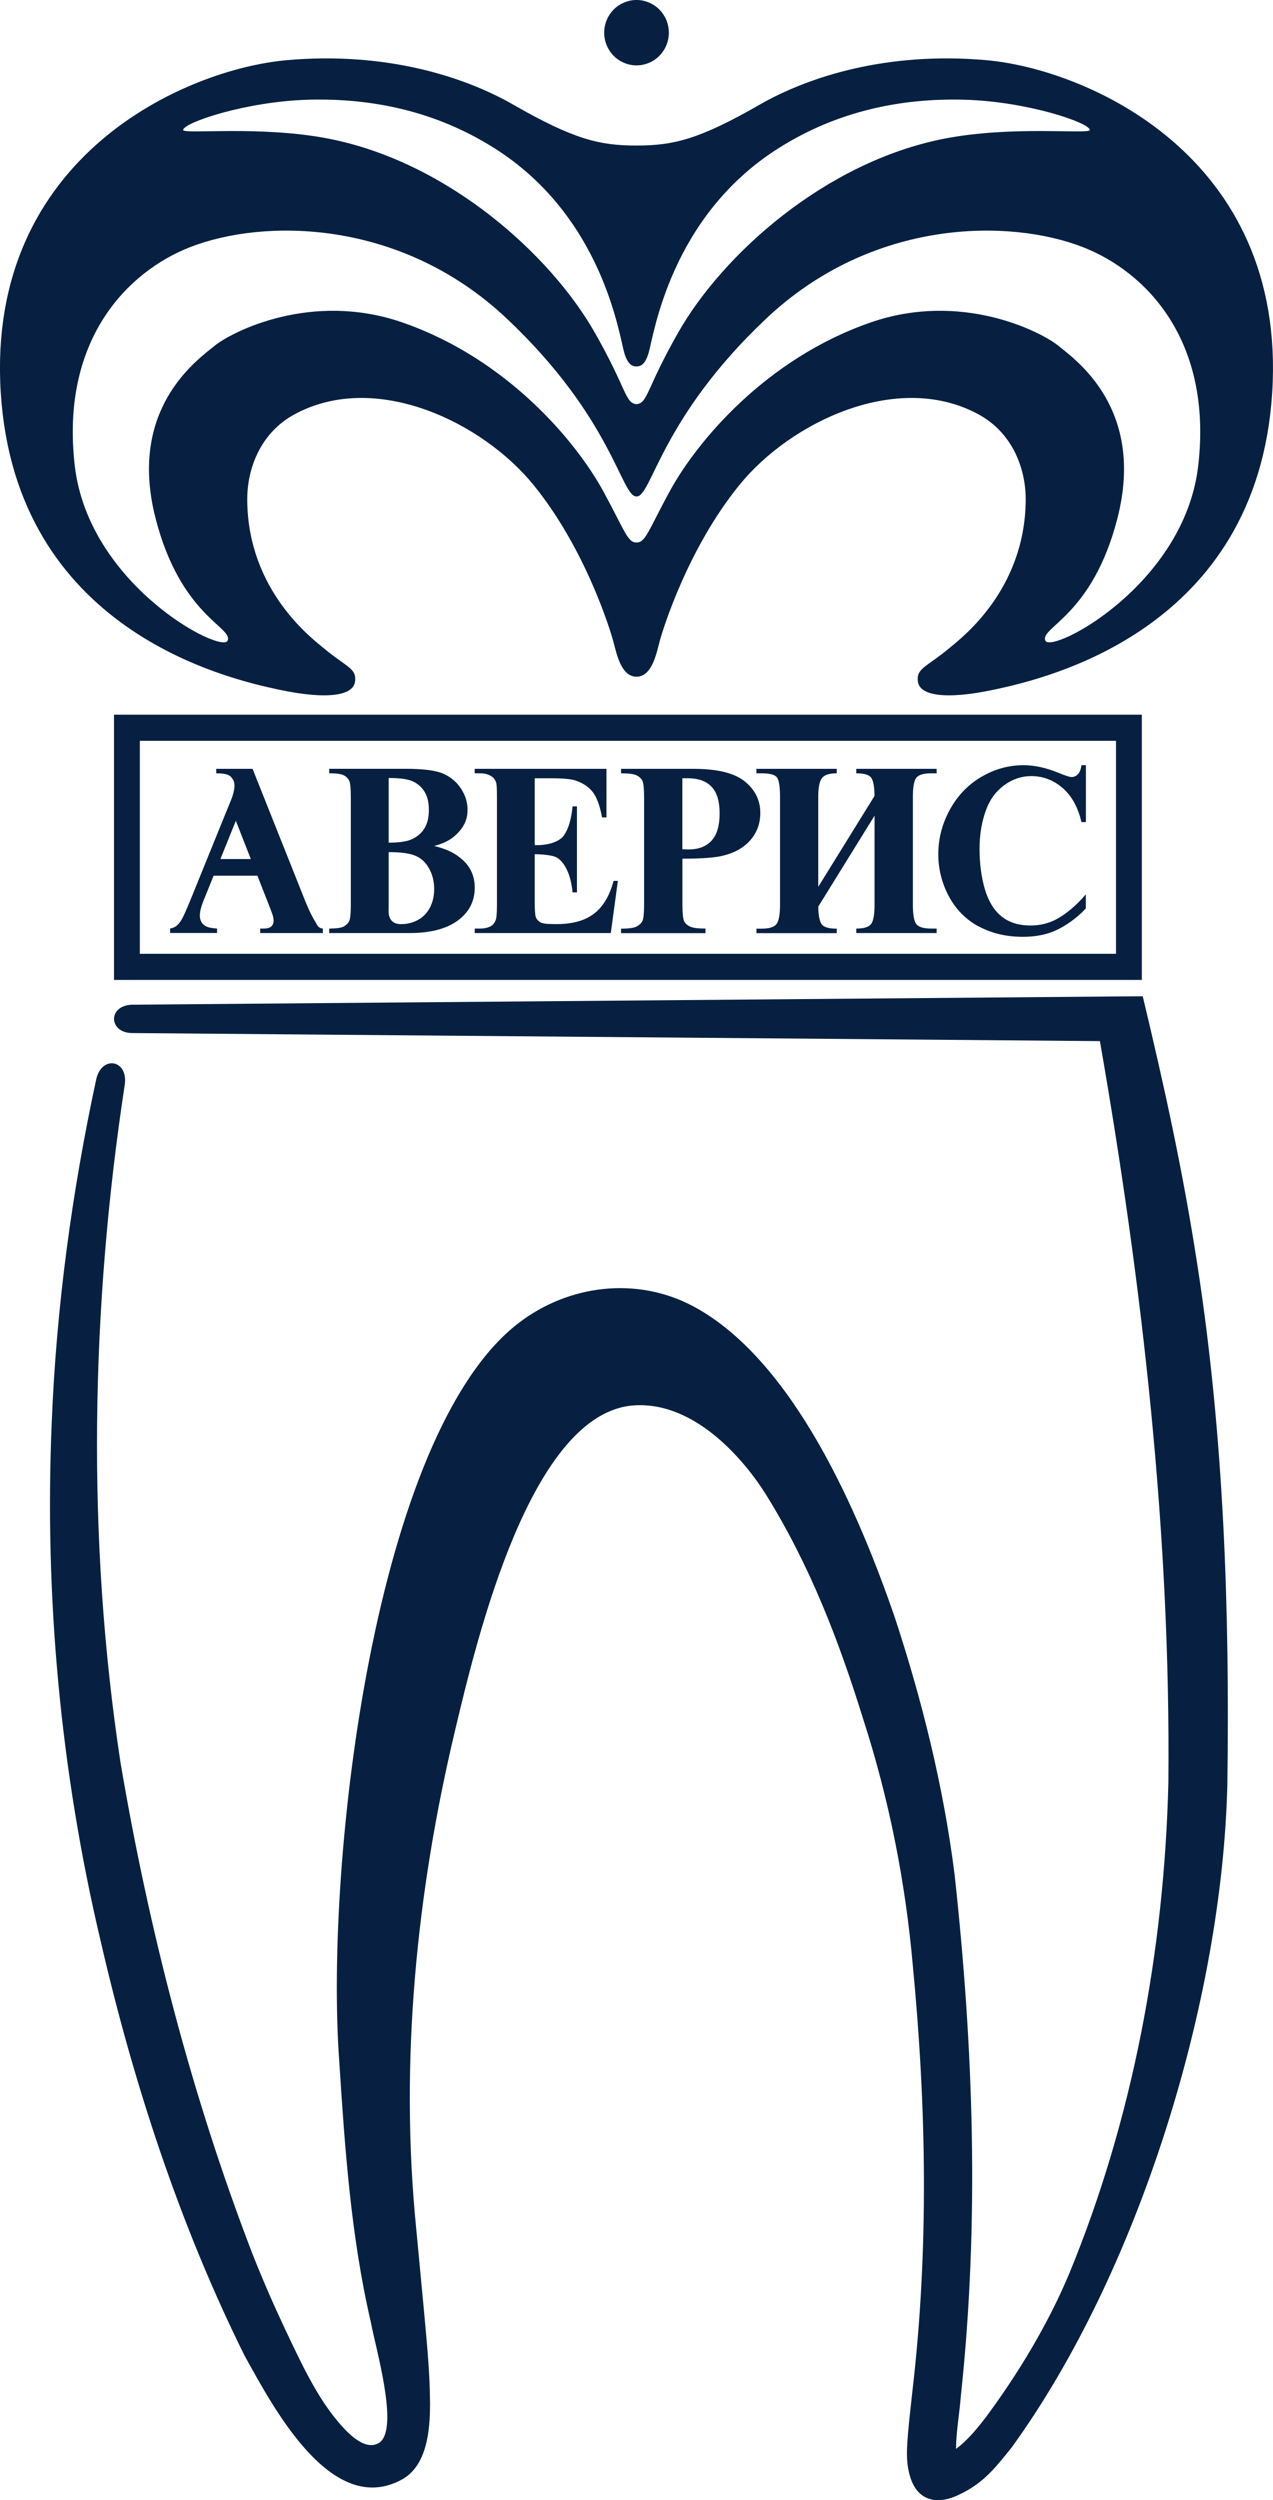 <?xml version="1.0" encoding="UTF-8"?> <svg xmlns="http://www.w3.org/2000/svg" width="27" height="53" viewBox="0 0 27 53" fill="none"><g clip-path="url(#clip0_178_1142)"><path d="M14.134 0.958C14.279 0.604 14.113 0.199 13.763 0.053C13.413 -0.094 13.012 0.074 12.867 0.428C12.722 0.781 12.888 1.187 13.238 1.333C13.588 1.48 13.989 1.312 14.134 0.958Z" fill="#072042"></path><path d="M20.924 1.276C18.817 1.088 17.148 1.625 16.114 2.218C14.821 2.96 14.278 3.085 13.5 3.085C12.722 3.085 12.178 2.96 10.885 2.218C9.851 1.625 8.181 1.088 6.075 1.276C3.968 1.464 -0.3 3.292 0.016 8.323C0.333 13.354 4.803 14.381 5.902 14.617C7.003 14.852 7.487 14.725 7.529 14.458C7.575 14.169 7.357 14.148 6.88 13.752C6.628 13.543 5.259 12.527 5.244 10.605C5.239 9.925 5.53 9.173 6.243 8.785C7.956 7.852 10.227 8.94 11.318 10.283C12.409 11.625 12.94 13.336 13.01 13.604C13.081 13.873 13.178 14.345 13.5 14.345C13.822 14.345 13.919 13.873 13.989 13.604C14.059 13.336 14.59 11.625 15.681 10.283C16.771 8.94 19.043 7.852 20.756 8.785C21.469 9.173 21.76 9.925 21.755 10.605C21.739 12.527 20.37 13.543 20.119 13.752C19.642 14.148 19.424 14.169 19.47 14.458C19.512 14.725 19.996 14.852 21.097 14.617C22.196 14.381 26.666 13.354 26.983 8.323C27.3 3.292 23.031 1.464 20.924 1.276ZM6.541 2.114C7.884 2.077 9.235 2.354 10.473 3.133C12.787 4.586 13.132 7.109 13.24 7.478C13.307 7.703 13.394 7.768 13.5 7.768C13.606 7.768 13.692 7.703 13.758 7.478C13.867 7.109 14.213 4.586 16.526 3.133C17.764 2.354 19.115 2.077 20.458 2.114C21.8 2.152 23.114 2.605 23.114 2.755C23.114 2.854 21.469 2.654 20.01 2.943C17.493 3.443 15.331 5.393 14.389 7.041C13.694 8.261 13.746 8.54 13.5 8.568C13.252 8.54 13.305 8.261 12.61 7.041C11.668 5.393 9.506 3.443 6.989 2.943C5.53 2.654 3.885 2.854 3.885 2.755C3.885 2.605 5.199 2.152 6.541 2.114ZM25.414 9.872C25.122 12.405 22.304 13.864 22.173 13.582C22.043 13.299 23.171 13.063 23.702 10.981C24.295 8.66 22.812 7.627 22.448 7.33C22.084 7.034 20.396 6.166 18.464 6.836C16.236 7.608 14.774 9.369 14.204 10.415C13.749 11.252 13.69 11.506 13.5 11.499C13.312 11.506 13.252 11.252 12.796 10.415C12.226 9.369 10.764 7.608 8.536 6.836C6.604 6.166 4.915 7.034 4.552 7.33C4.188 7.627 2.705 8.66 3.298 10.981C3.829 13.063 4.957 13.299 4.827 13.582C4.696 13.864 1.878 12.406 1.586 9.872C1.279 7.217 2.692 5.762 4.034 5.238C5.591 4.632 8.494 4.63 10.745 6.75C12.996 8.87 13.178 10.537 13.5 10.524C13.822 10.538 14.004 8.87 16.255 6.75C18.505 4.63 21.409 4.632 22.966 5.238C24.309 5.761 25.721 7.216 25.414 9.872Z" fill="#072042"></path><path d="M24.237 21.119L23.795 21.122L2.794 21.298C2.279 21.322 2.308 21.89 2.794 21.899L23.329 22.07C24.232 27.248 24.831 32.526 24.781 37.783C24.695 41.334 24.029 44.922 22.676 48.202C22.225 49.274 21.599 50.311 20.915 51.234C20.723 51.485 20.514 51.739 20.277 51.912C20.279 51.547 20.352 51.158 20.38 50.784C20.775 47.105 20.648 43.395 20.246 39.732C20.012 37.877 19.562 36.059 18.978 34.285C18.224 32.094 16.832 28.815 14.688 27.683C13.5 27.058 12.066 27.233 11.009 28.039C7.948 30.369 6.89 39.438 7.194 43.676C7.314 45.538 7.444 47.418 7.865 49.223C7.96 49.75 8.463 51.444 8.06 51.77C7.829 51.936 7.563 51.737 7.371 51.556C6.782 50.965 6.424 50.162 6.056 49.395C5.806 48.863 5.568 48.32 5.35 47.766C4.061 44.416 3.154 40.894 2.555 37.357C1.835 32.626 1.924 27.731 2.645 23.001C2.727 22.467 2.163 22.36 2.042 22.874C1.527 25.261 1.195 27.698 1.097 30.157C0.941 33.848 1.284 37.557 2.136 41.152C2.827 44.15 3.813 47.171 5.187 49.935C5.778 50.999 7.025 53.39 8.528 52.559C9.049 52.272 9.123 51.539 9.121 50.951C9.118 50.285 9.054 49.676 9 49.066L8.83 47.265C8.473 43.724 8.831 40.117 9.656 36.664C10.122 34.706 11.265 29.925 13.457 29.791C14.757 29.711 15.806 30.976 16.247 31.684C17.177 33.18 17.787 34.765 18.307 36.438C18.857 38.14 19.204 39.886 19.361 41.671C19.65 44.675 19.701 47.682 19.354 50.67C19.322 50.971 19.285 51.27 19.258 51.59C19.238 51.869 19.207 52.157 19.294 52.468C19.445 53.03 19.889 53.11 20.357 52.875C20.876 52.628 21.124 52.293 21.455 51.885C24.153 48.163 25.929 42.402 26.032 37.81C26.083 34.133 25.959 30.433 25.394 26.802C25.091 24.832 24.701 23.058 24.237 21.118V21.119Z" fill="#072042"></path><path d="M24.218 15.15H2.418V20.773H24.218V15.15ZM23.67 20.219H2.966V15.704H23.67V20.219Z" fill="#072042"></path><path d="M4.603 19.684C4.439 19.671 4.388 19.65 4.346 19.622C4.275 19.576 4.239 19.504 4.239 19.407C4.239 19.333 4.26 19.239 4.303 19.126L4.531 18.563H5.459L5.718 19.222C5.762 19.334 5.785 19.399 5.788 19.414C5.797 19.446 5.801 19.479 5.803 19.509C5.803 19.58 5.777 19.627 5.736 19.653C5.693 19.68 5.635 19.684 5.581 19.684H5.519V19.779H6.847V19.684C6.751 19.675 6.732 19.616 6.694 19.552C6.637 19.456 6.575 19.351 6.466 19.081L5.357 16.298H4.586V16.393C4.838 16.393 4.896 16.444 4.947 16.536C4.997 16.625 4.97 16.763 4.917 16.918L4.747 17.335L4.07 19.002C3.963 19.268 3.875 19.472 3.822 19.54C3.767 19.613 3.721 19.664 3.608 19.683V19.778H4.604V19.683L4.603 19.684ZM5.002 17.399L5.32 18.21H4.675L5.002 17.399Z" fill="#072042"></path><path d="M9.768 19.468C9.969 19.297 10.069 19.081 10.069 18.819C10.069 18.571 9.978 18.368 9.795 18.213C9.668 18.104 9.523 18.011 9.209 17.933C9.5 17.855 9.628 17.751 9.744 17.621C9.86 17.49 9.917 17.341 9.917 17.172C9.917 17.004 9.871 16.864 9.781 16.722C9.69 16.58 9.565 16.475 9.407 16.403C9.249 16.332 8.98 16.297 8.601 16.297H6.982V16.392C7.133 16.392 7.237 16.407 7.292 16.435C7.348 16.464 7.386 16.503 7.408 16.553C7.43 16.601 7.441 16.72 7.441 16.908V19.167C7.441 19.355 7.43 19.474 7.408 19.521C7.386 19.569 7.348 19.608 7.293 19.639C7.238 19.669 7.134 19.684 6.982 19.684V19.779H8.696C9.165 19.779 9.523 19.675 9.768 19.468ZM8.244 16.493C8.482 16.491 8.655 16.516 8.762 16.567C8.869 16.618 8.953 16.693 9.009 16.792C9.068 16.89 9.096 17.016 9.096 17.17C9.096 17.324 9.066 17.451 9.008 17.55C8.949 17.65 8.865 17.726 8.755 17.781C8.646 17.837 8.475 17.863 8.244 17.863V16.492V16.493ZM8.309 19.519C8.264 19.473 8.242 19.402 8.242 19.31L8.244 19.182V18.065C8.494 18.062 8.681 18.088 8.806 18.139C8.932 18.19 9.029 18.281 9.101 18.41C9.173 18.54 9.209 18.686 9.209 18.849C9.209 18.99 9.179 19.12 9.121 19.235C9.062 19.35 8.978 19.439 8.868 19.499C8.759 19.56 8.638 19.59 8.508 19.59C8.42 19.59 8.353 19.567 8.309 19.519Z" fill="#072042"></path><path d="M10.437 16.465C10.48 16.497 10.511 16.544 10.527 16.604C10.535 16.639 10.54 16.736 10.54 16.894V19.184C10.54 19.359 10.531 19.466 10.512 19.507C10.489 19.566 10.456 19.607 10.414 19.63C10.354 19.666 10.277 19.684 10.179 19.684H10.069V19.779H12.955L13.105 18.673H13.014C12.932 18.98 12.798 19.212 12.608 19.361C12.322 19.587 11.935 19.598 11.659 19.587C11.564 19.584 11.495 19.574 11.452 19.546C11.409 19.518 11.38 19.484 11.364 19.441C11.349 19.398 11.341 19.28 11.341 19.089V18.108C11.5 18.108 11.716 18.13 11.799 18.173C11.882 18.216 11.957 18.302 12.019 18.429C12.083 18.555 12.124 18.718 12.144 18.917H12.237V17.094H12.144C12.118 17.364 12.058 17.569 11.962 17.707C11.867 17.846 11.621 17.915 11.408 17.915H11.341V16.498H11.686C11.939 16.498 12.111 16.514 12.203 16.545C12.361 16.596 12.482 16.677 12.569 16.786C12.656 16.896 12.722 17.076 12.77 17.328H12.863V16.298H10.068V16.393H10.178C10.287 16.393 10.372 16.418 10.434 16.465H10.437Z" fill="#072042"></path><path d="M14.962 19.684C14.802 19.684 14.693 19.67 14.634 19.641C14.573 19.612 14.532 19.574 14.509 19.524C14.486 19.475 14.474 19.357 14.474 19.169V18.203C14.873 18.203 15.158 18.182 15.326 18.141C15.575 18.082 15.772 17.973 15.913 17.812C16.054 17.652 16.126 17.458 16.126 17.232C16.126 16.966 16.017 16.743 15.797 16.565C15.577 16.387 15.214 16.298 14.708 16.298H13.172V16.393C13.334 16.393 13.444 16.408 13.502 16.436C13.561 16.465 13.602 16.504 13.626 16.554C13.649 16.602 13.661 16.721 13.661 16.909V19.169C13.661 19.357 13.649 19.475 13.626 19.523C13.603 19.57 13.562 19.609 13.504 19.64C13.446 19.67 13.336 19.686 13.172 19.686V19.781H14.963V19.686L14.962 19.684ZM14.474 16.497H14.58C14.807 16.497 14.977 16.557 15.091 16.677C15.206 16.796 15.263 16.985 15.263 17.245C15.263 17.504 15.206 17.697 15.091 17.821C14.977 17.945 14.814 18.007 14.603 18.007C14.573 18.007 14.531 18.005 14.473 18.002V16.497H14.474Z" fill="#072042"></path><path d="M16.483 16.485C16.523 16.547 16.544 16.682 16.544 16.891V19.182C16.544 19.389 16.518 19.525 16.469 19.589C16.42 19.653 16.315 19.686 16.157 19.686H16.044V19.781H17.748V19.686H17.741C17.564 19.686 17.456 19.649 17.417 19.576C17.377 19.503 17.356 19.383 17.356 19.217L18.549 17.291V19.181C18.549 19.388 18.524 19.524 18.476 19.588C18.426 19.652 18.323 19.684 18.165 19.684H18.161V19.779H19.866V19.684H19.748C19.594 19.684 19.491 19.654 19.439 19.594C19.388 19.533 19.362 19.395 19.362 19.182V16.891C19.362 16.682 19.387 16.547 19.437 16.485C19.488 16.423 19.592 16.393 19.748 16.393H19.866V16.298H18.161V16.393H18.165C18.334 16.393 18.441 16.427 18.482 16.492C18.524 16.557 18.547 16.684 18.548 16.873L17.355 18.799V16.891C17.355 16.694 17.381 16.563 17.433 16.495C17.485 16.428 17.586 16.393 17.74 16.393H17.747V16.298H16.043V16.393H16.156C16.333 16.393 16.443 16.424 16.482 16.485H16.483Z" fill="#072042"></path><path d="M20.755 19.636C21.029 19.785 21.341 19.859 21.694 19.859C21.962 19.859 22.195 19.814 22.396 19.722C22.596 19.63 22.845 19.461 23.03 19.257V18.957C22.838 19.192 22.6 19.379 22.427 19.475C22.254 19.572 22.064 19.619 21.857 19.619C21.604 19.619 21.397 19.554 21.238 19.423C21.079 19.293 20.962 19.099 20.887 18.843C20.813 18.587 20.776 18.304 20.776 17.992C20.776 17.68 20.827 17.387 20.929 17.13C21.009 16.928 21.134 16.764 21.307 16.639C21.48 16.514 21.668 16.452 21.874 16.452C22.121 16.452 22.342 16.536 22.537 16.703C22.732 16.872 22.864 17.113 22.937 17.427H23.032V16.221H22.937C22.926 16.308 22.901 16.372 22.862 16.412C22.824 16.452 22.779 16.472 22.727 16.472C22.687 16.472 22.592 16.441 22.443 16.38C22.184 16.274 21.939 16.221 21.708 16.221C21.392 16.221 21.096 16.303 20.815 16.468C20.535 16.631 20.312 16.863 20.148 17.16C19.984 17.458 19.901 17.774 19.901 18.106C19.901 18.421 19.975 18.718 20.123 18.997C20.272 19.276 20.482 19.49 20.756 19.639L20.755 19.636Z" fill="#072042"></path></g><defs><clipPath id="clip0_178_1142"><rect width="27" height="53" fill="white"></rect></clipPath></defs></svg> 